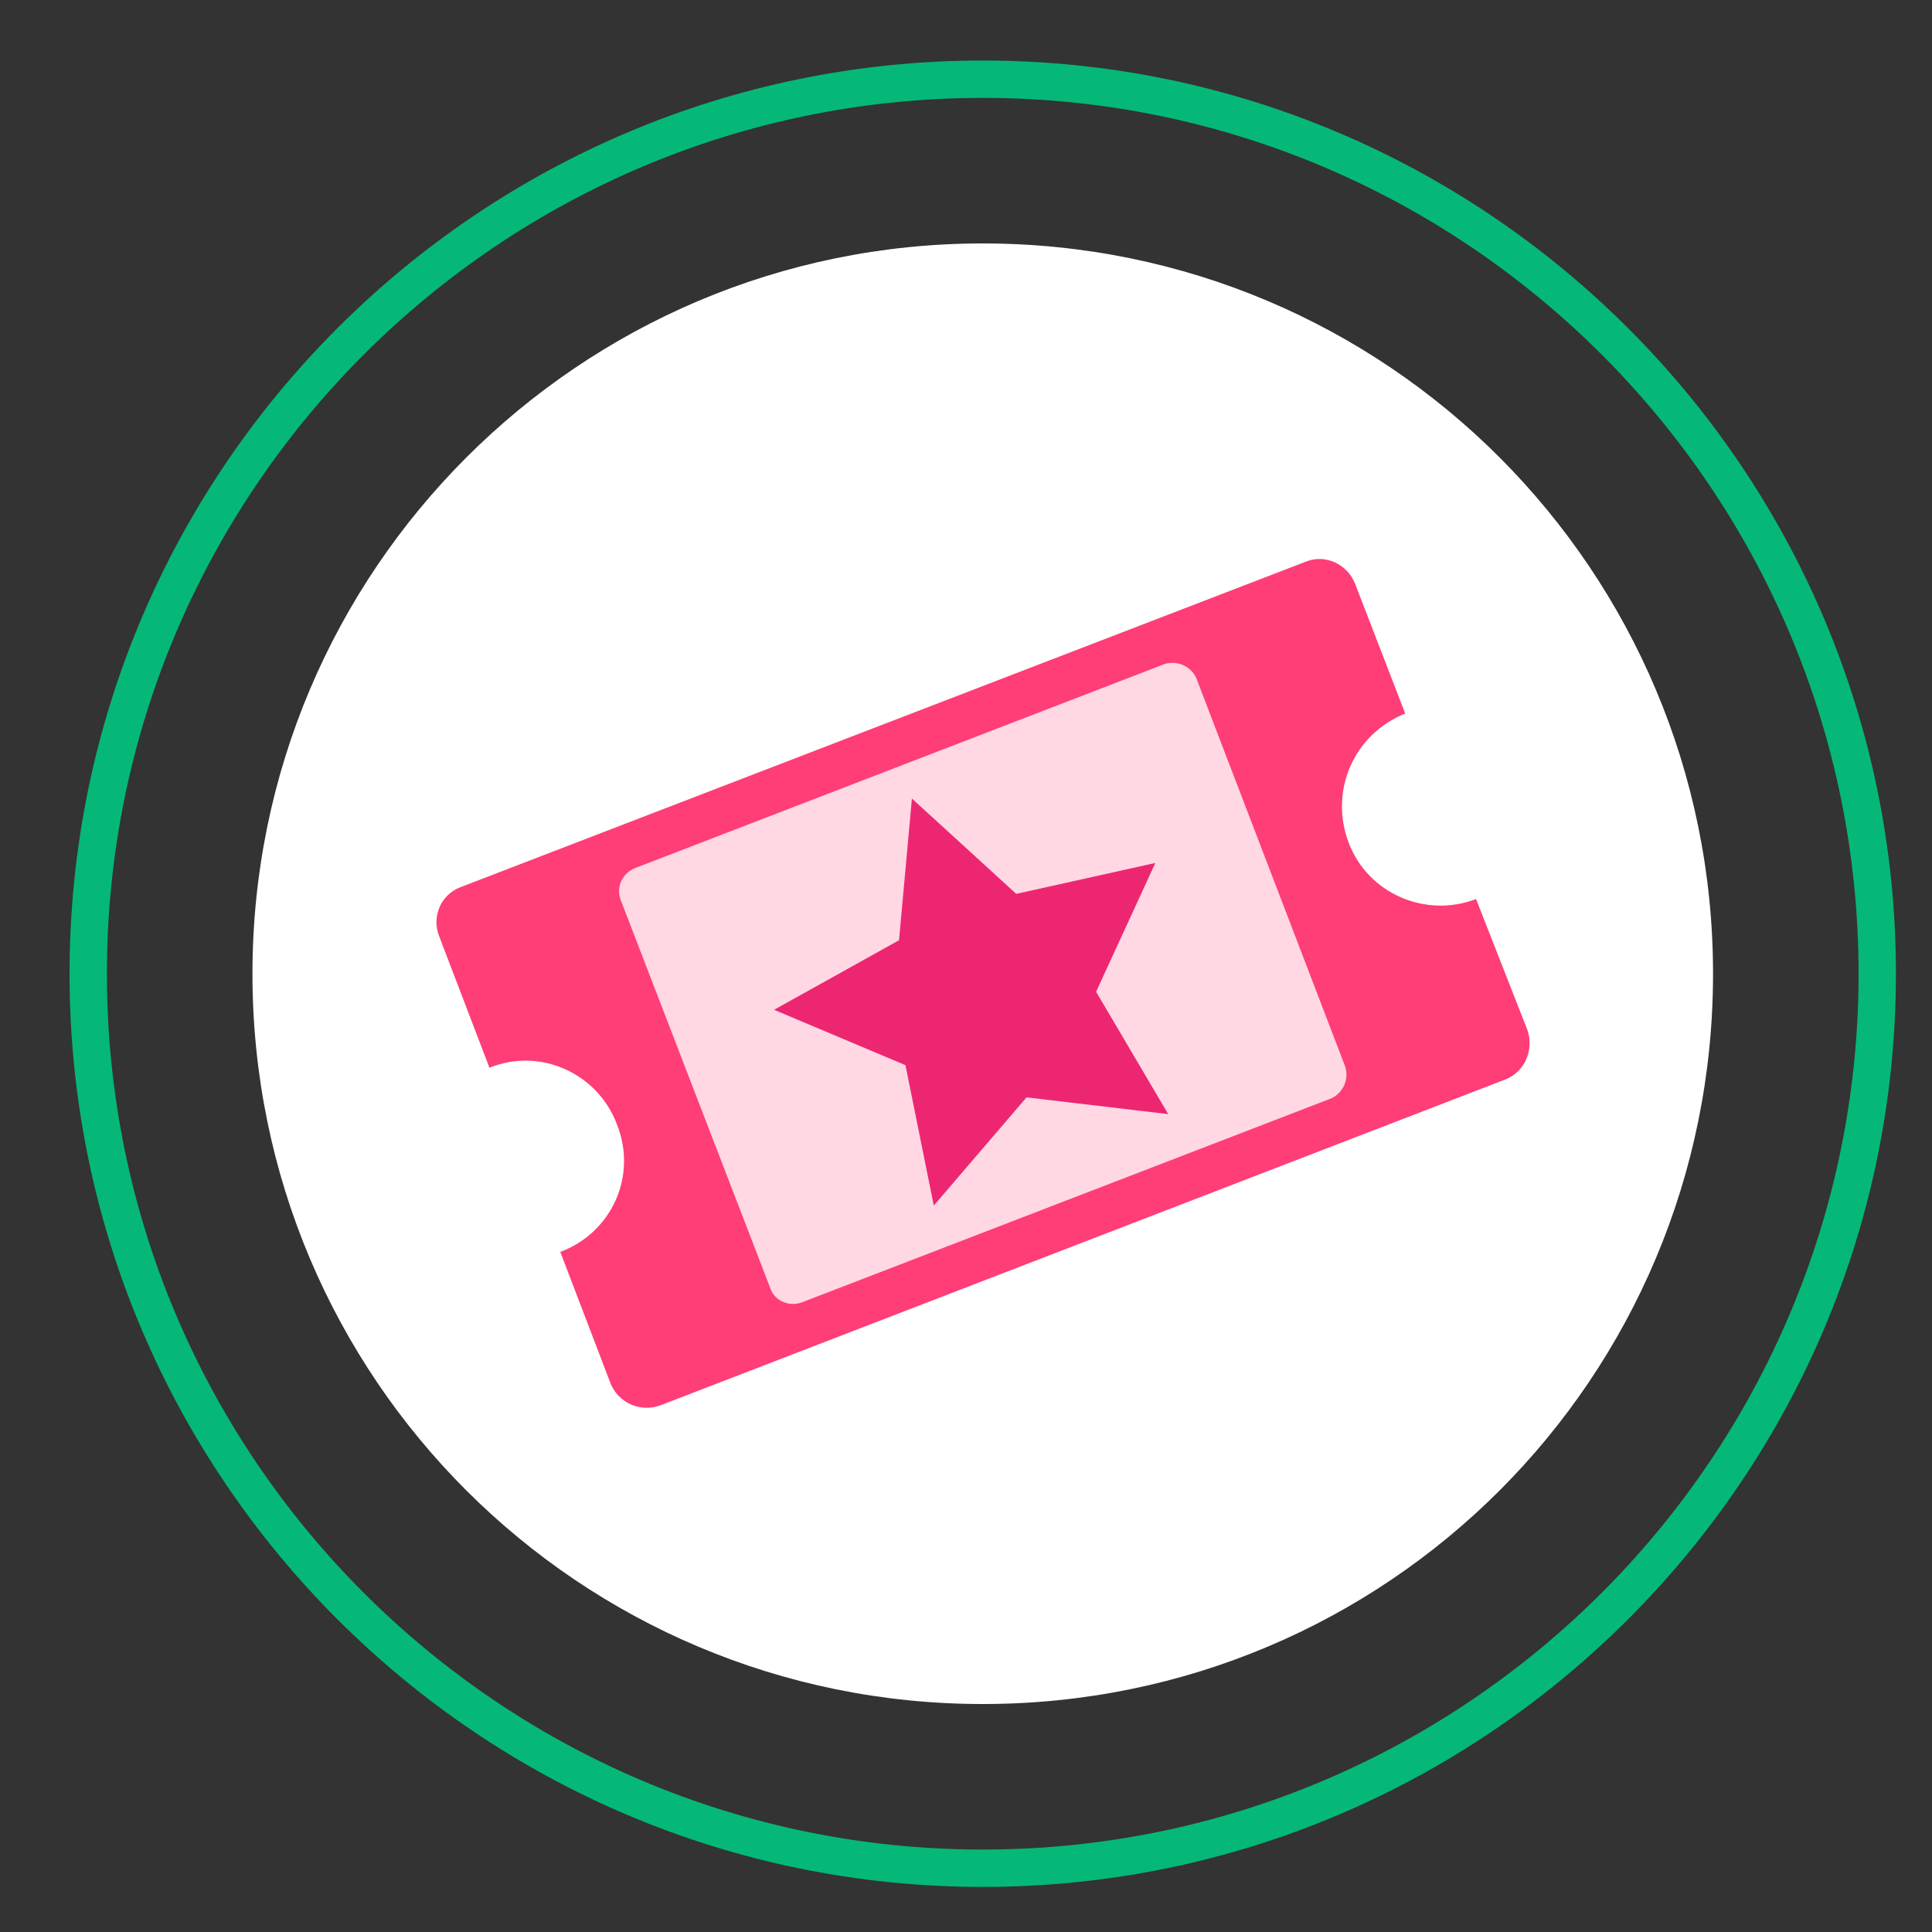 <svg version="1.2" xmlns="http://www.w3.org/2000/svg" viewBox="0 0 150 150" width="150" height="150">
	<rect x="0" y="0" width="150" height="150" fill="#333333" stroke="none"/>
	<title>Ticketed_Support-svg</title>
	<style>
		.s0 { fill: #ffffff } 
		.s1 { fill: #05b878 } 
		.s2 { fill: #ff3d77 } 
		.s3 { fill: #ffd8e4 } 
		.s4 { fill: #ed2672 } 
	</style>
	<g id="d" style="opacity: .4">
		<path id="Layer" class="s0" d="m76.5 128.5c-29.2 0-52.7-23.6-52.7-52.7 0-29.2 23.5-52.7 52.7-52.7 29.1 0 52.7 23.5 52.7 52.7 0 29.1-23.6 52.7-52.7 52.7z"/>
		<path id="Layer" class="s0" d="m76.5 128.5c-29.2 0-52.7-23.6-52.7-52.7 0-29.2 23.5-52.7 52.7-52.7 29.1 0 52.7 23.5 52.7 52.7 0 29.1-23.6 52.7-52.7 52.7z"/>
	</g>
	<g id="f">
		<path id="Layer" class="s0" d="m76.3 132.3c-31.3 0-56.7-25.3-56.7-56.7 0-31.3 25.4-56.7 56.7-56.7 31.4 0 56.7 25.4 56.7 56.7 0 31.4-25.3 56.7-56.7 56.7z"/>
	</g>
	<g id="i">
		<path id="Layer" fill-rule="evenodd" class="s1" d="m147.2 75.6c0 39.1-31.8 70.9-70.9 70.9-39.1 0-70.9-31.8-70.9-70.9 0-39.1 31.8-70.9 70.9-70.9 39.1 0 70.9 31.8 70.9 70.9zm-138.9 0c0 37.5 30.5 68 68 68 37.5 0 68-30.5 68-68 0-37.5-30.5-68-68-68-37.5 0-68 30.5-68 68z"/>
	</g>
	<g id="o">
		<g id="Layer">
			<path id="Layer" class="s2" d="m104.7 65.4c1.5 4 6 5.9 9.9 4.4l4 10.2c0.5 1.5-0.2 3.2-1.7 3.8l-65.6 25.3c-1.6 0.6-3.3-0.2-3.9-1.7l-3.9-10.2c4-1.5 6-5.9 4.4-9.9-1.5-4-6-6-9.9-4.4l-3.9-10.2c-0.6-1.5 0.1-3.2 1.6-3.8l65.7-25.3c1.5-0.6 3.2 0.2 3.8 1.7l3.9 10.1c-4 1.6-5.9 6-4.4 10z"/>
			<path id="Layer" class="s3" d="m48.2 69.9c-0.4-1 0.1-2.1 1.1-2.5l41-15.8c1-0.4 2.2 0.1 2.6 1.1l11.5 30c0.4 1-0.1 2.2-1.1 2.6l-41 15.8c-1 0.4-2.2-0.1-2.5-1.1z"/>
			<path id="Layer" class="s4" d="m79.7 85.2l-7.2 8.4-2.2-10.9-10.2-4.3 9.7-5.4 1-11 8.1 7.4 10.8-2.4-4.6 10 5.6 9.5-11-1.3z"/>
		</g>
	</g>
</svg>